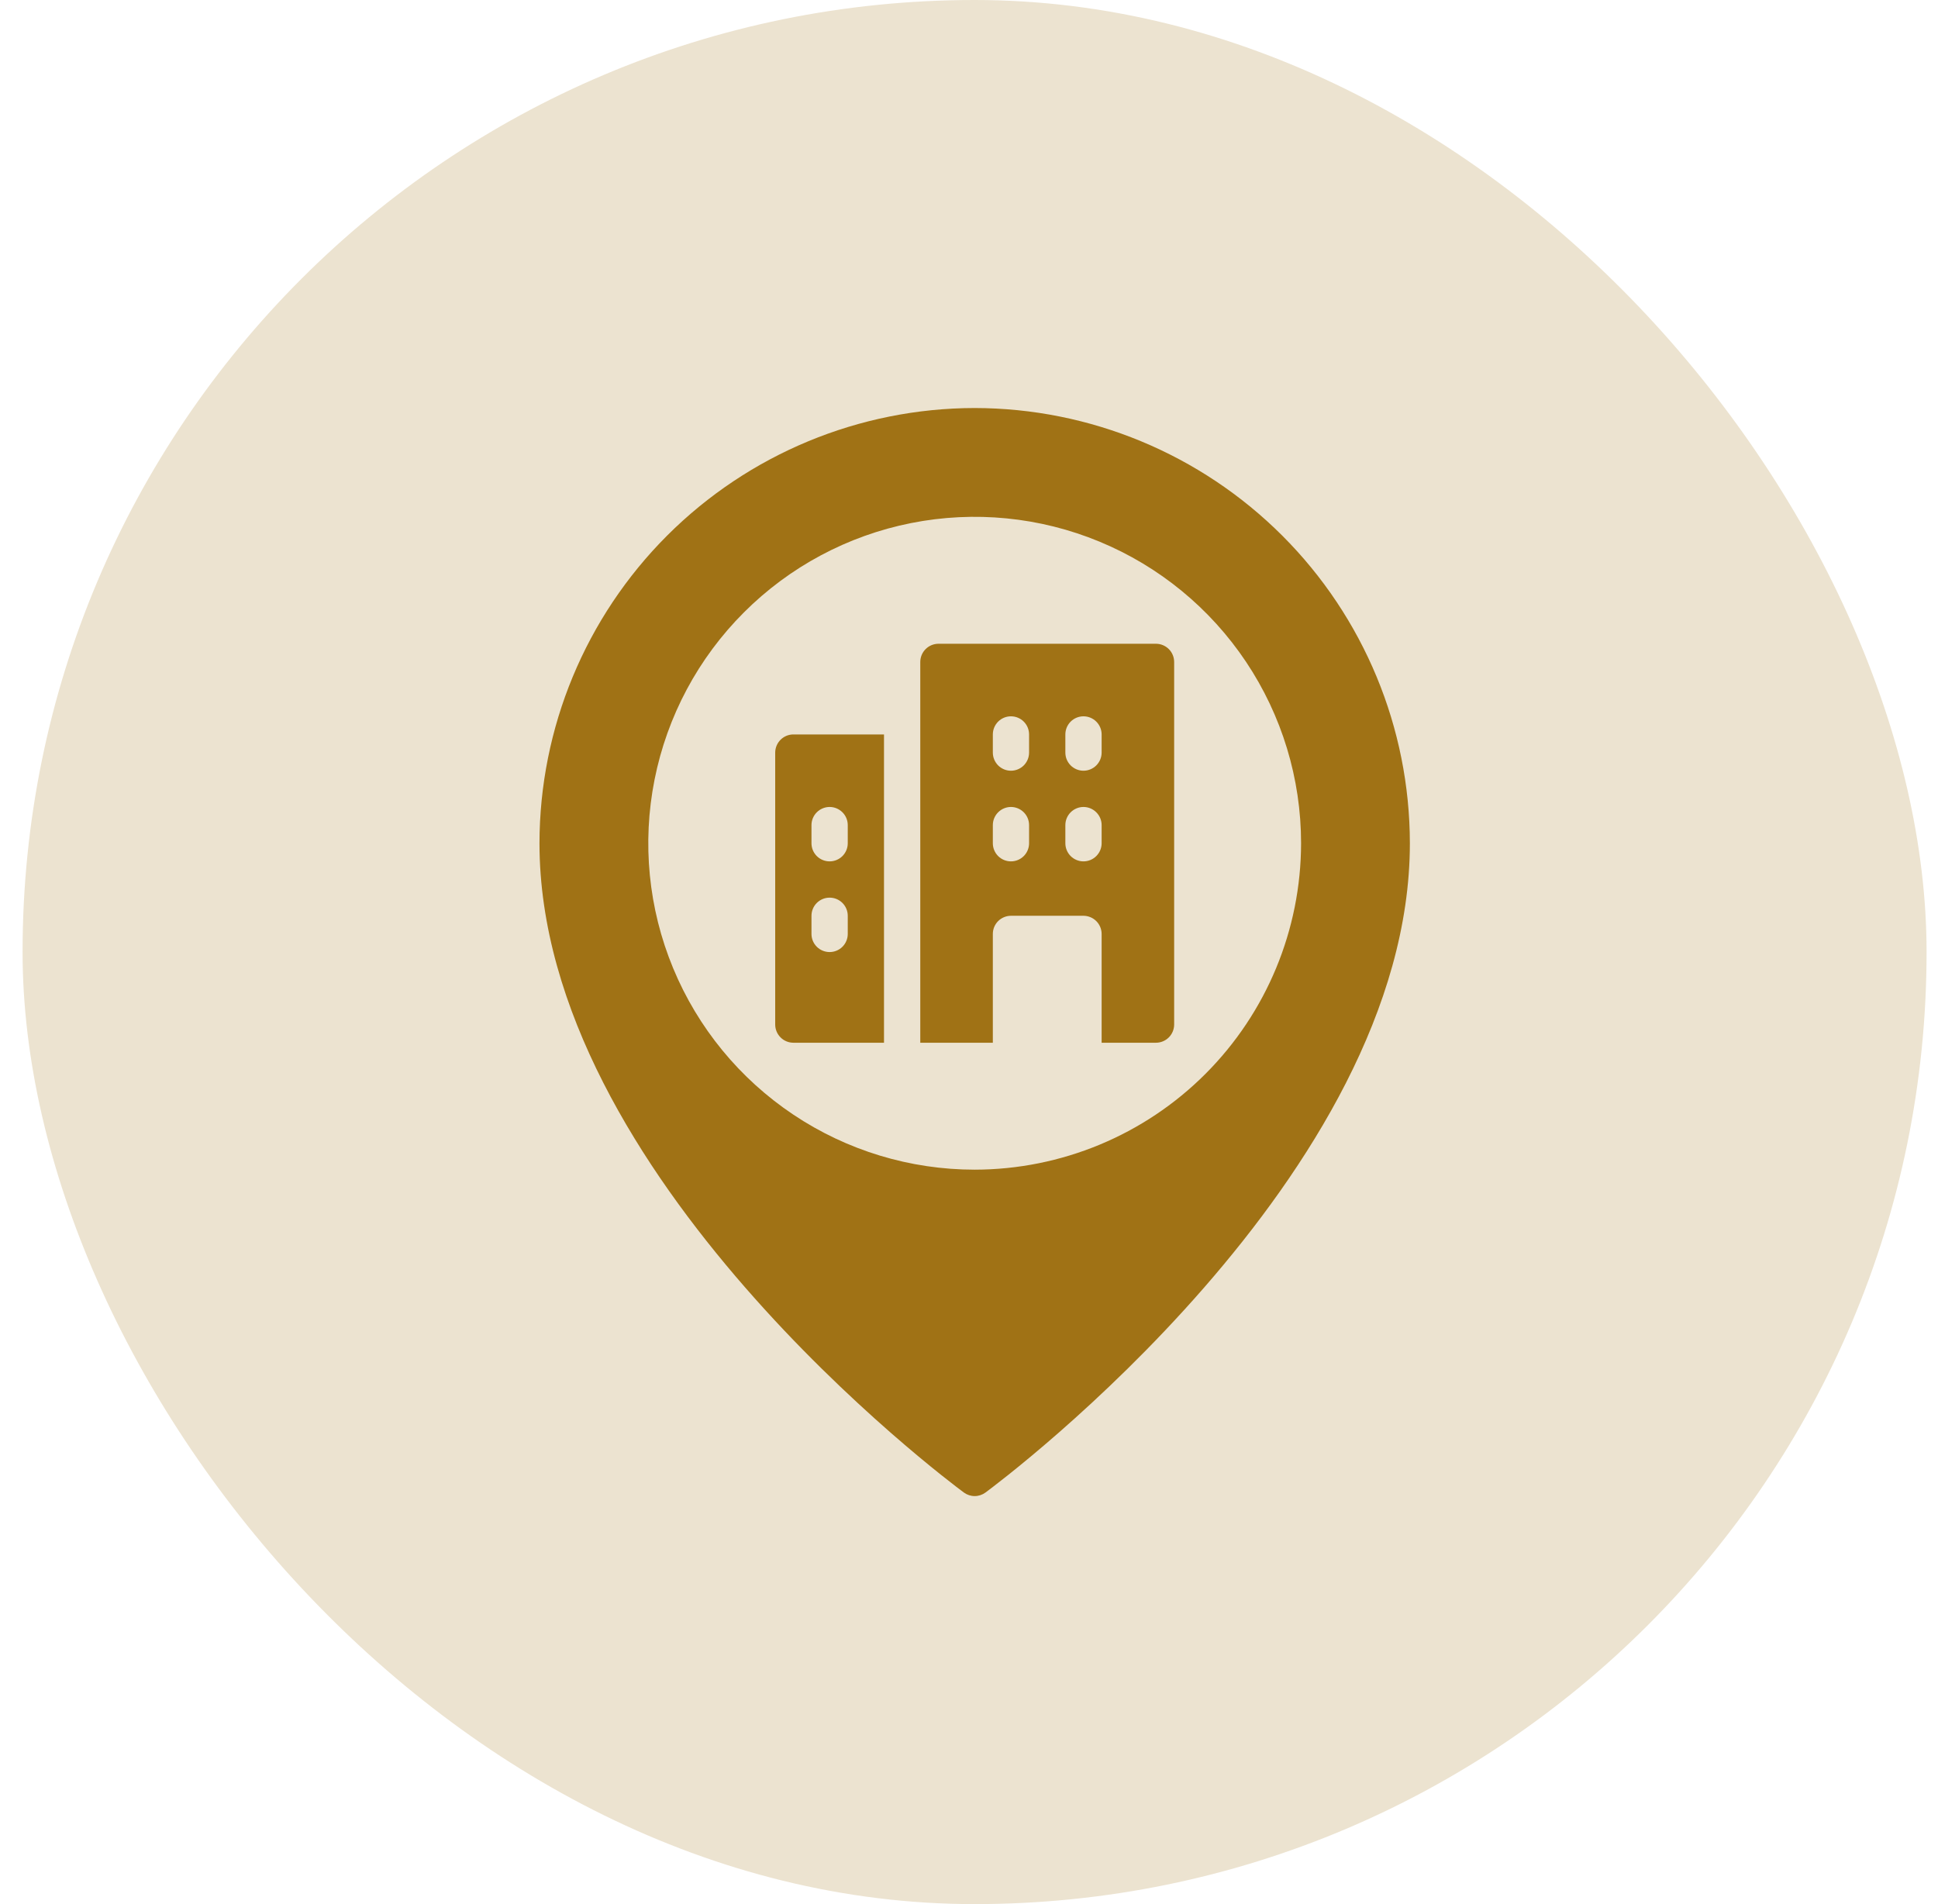 <?xml version="1.0" encoding="UTF-8"?>
<svg xmlns="http://www.w3.org/2000/svg" width="57" height="56" viewBox="0 0 57 56" fill="none">
  <rect x="0.664" width="56" height="56" rx="28" fill="#ECE3D0"></rect>
  <path d="M28.667 12C25.274 12.004 22.02 13.354 19.62 15.753C17.221 18.153 15.871 21.406 15.867 24.8C15.867 34.557 27.84 43.519 28.35 43.896C28.442 43.963 28.553 44 28.667 44C28.781 44 28.892 43.963 28.984 43.896C29.494 43.519 41.467 34.557 41.467 24.8C41.463 21.406 40.114 18.153 37.714 15.753C35.314 13.354 32.061 12.004 28.667 12ZM28.667 34.4C26.768 34.4 24.912 33.837 23.334 32.782C21.755 31.727 20.524 30.228 19.798 28.474C19.071 26.72 18.881 24.789 19.252 22.927C19.622 21.065 20.536 19.354 21.879 18.012C23.221 16.669 24.932 15.755 26.794 15.384C28.657 15.014 30.587 15.204 32.341 15.931C34.095 16.657 35.594 17.888 36.649 19.466C37.704 21.045 38.267 22.901 38.267 24.8C38.264 27.345 37.252 29.785 35.452 31.585C33.653 33.385 31.212 34.397 28.667 34.4ZM22.8 22.133V30.133C22.801 30.275 22.857 30.41 22.957 30.51C23.057 30.61 23.192 30.666 23.334 30.667H26V21.6H23.334C23.192 21.6 23.057 21.657 22.957 21.757C22.857 21.857 22.801 21.992 22.8 22.133ZM23.867 24.267C23.867 24.125 23.923 23.99 24.023 23.89C24.123 23.79 24.259 23.733 24.401 23.733C24.542 23.733 24.678 23.79 24.778 23.89C24.878 23.99 24.934 24.125 24.934 24.267V24.8C24.934 24.941 24.878 25.077 24.778 25.177C24.678 25.277 24.542 25.333 24.401 25.333C24.259 25.333 24.123 25.277 24.023 25.177C23.923 25.077 23.867 24.941 23.867 24.8V24.267ZM23.867 26.933C23.867 26.792 23.923 26.656 24.023 26.556C24.123 26.456 24.259 26.4 24.401 26.4C24.542 26.4 24.678 26.456 24.778 26.556C24.878 26.656 24.934 26.792 24.934 26.933V27.467C24.934 27.608 24.878 27.744 24.778 27.844C24.678 27.944 24.542 28 24.401 28C24.259 28 24.123 27.944 24.023 27.844C23.923 27.744 23.867 27.608 23.867 27.467V26.933ZM34.001 18.933H27.601C27.459 18.934 27.324 18.99 27.224 19.09C27.124 19.19 27.068 19.325 27.067 19.467V30.667H29.201V27.467C29.201 27.325 29.257 27.19 29.357 27.09C29.457 26.99 29.593 26.934 29.734 26.933H31.867C32.008 26.934 32.144 26.99 32.244 27.09C32.344 27.19 32.4 27.325 32.401 27.467V30.667H34.001C34.142 30.666 34.277 30.61 34.377 30.51C34.477 30.41 34.533 30.275 34.534 30.133V19.467C34.533 19.325 34.477 19.19 34.377 19.09C34.277 18.99 34.142 18.934 34.001 18.933ZM30.267 24.8C30.267 24.941 30.211 25.077 30.111 25.177C30.011 25.277 29.875 25.333 29.734 25.333C29.592 25.333 29.457 25.277 29.357 25.177C29.257 25.077 29.201 24.941 29.201 24.8V24.267C29.201 24.125 29.257 23.99 29.357 23.89C29.457 23.79 29.592 23.733 29.734 23.733C29.875 23.733 30.011 23.79 30.111 23.89C30.211 23.99 30.267 24.125 30.267 24.267V24.8ZM30.267 22.133C30.267 22.275 30.211 22.41 30.111 22.511C30.011 22.61 29.875 22.667 29.734 22.667C29.592 22.667 29.457 22.61 29.357 22.511C29.257 22.41 29.201 22.275 29.201 22.133V21.6C29.201 21.459 29.257 21.323 29.357 21.223C29.457 21.123 29.592 21.067 29.734 21.067C29.875 21.067 30.011 21.123 30.111 21.223C30.211 21.323 30.267 21.459 30.267 21.6V22.133ZM32.401 24.8C32.401 24.941 32.344 25.077 32.244 25.177C32.144 25.277 32.009 25.333 31.867 25.333C31.726 25.333 31.59 25.277 31.49 25.177C31.39 25.077 31.334 24.941 31.334 24.8V24.267C31.334 24.125 31.39 23.99 31.49 23.89C31.59 23.79 31.726 23.733 31.867 23.733C32.009 23.733 32.144 23.79 32.244 23.89C32.344 23.99 32.401 24.125 32.401 24.267V24.8ZM32.401 22.133C32.401 22.275 32.344 22.41 32.244 22.511C32.144 22.61 32.009 22.667 31.867 22.667C31.726 22.667 31.59 22.61 31.49 22.511C31.39 22.41 31.334 22.275 31.334 22.133V21.6C31.334 21.459 31.39 21.323 31.49 21.223C31.59 21.123 31.726 21.067 31.867 21.067C32.009 21.067 32.144 21.123 32.244 21.223C32.344 21.323 32.401 21.459 32.401 21.6V22.133Z" fill="#A07215"></path>
</svg>
